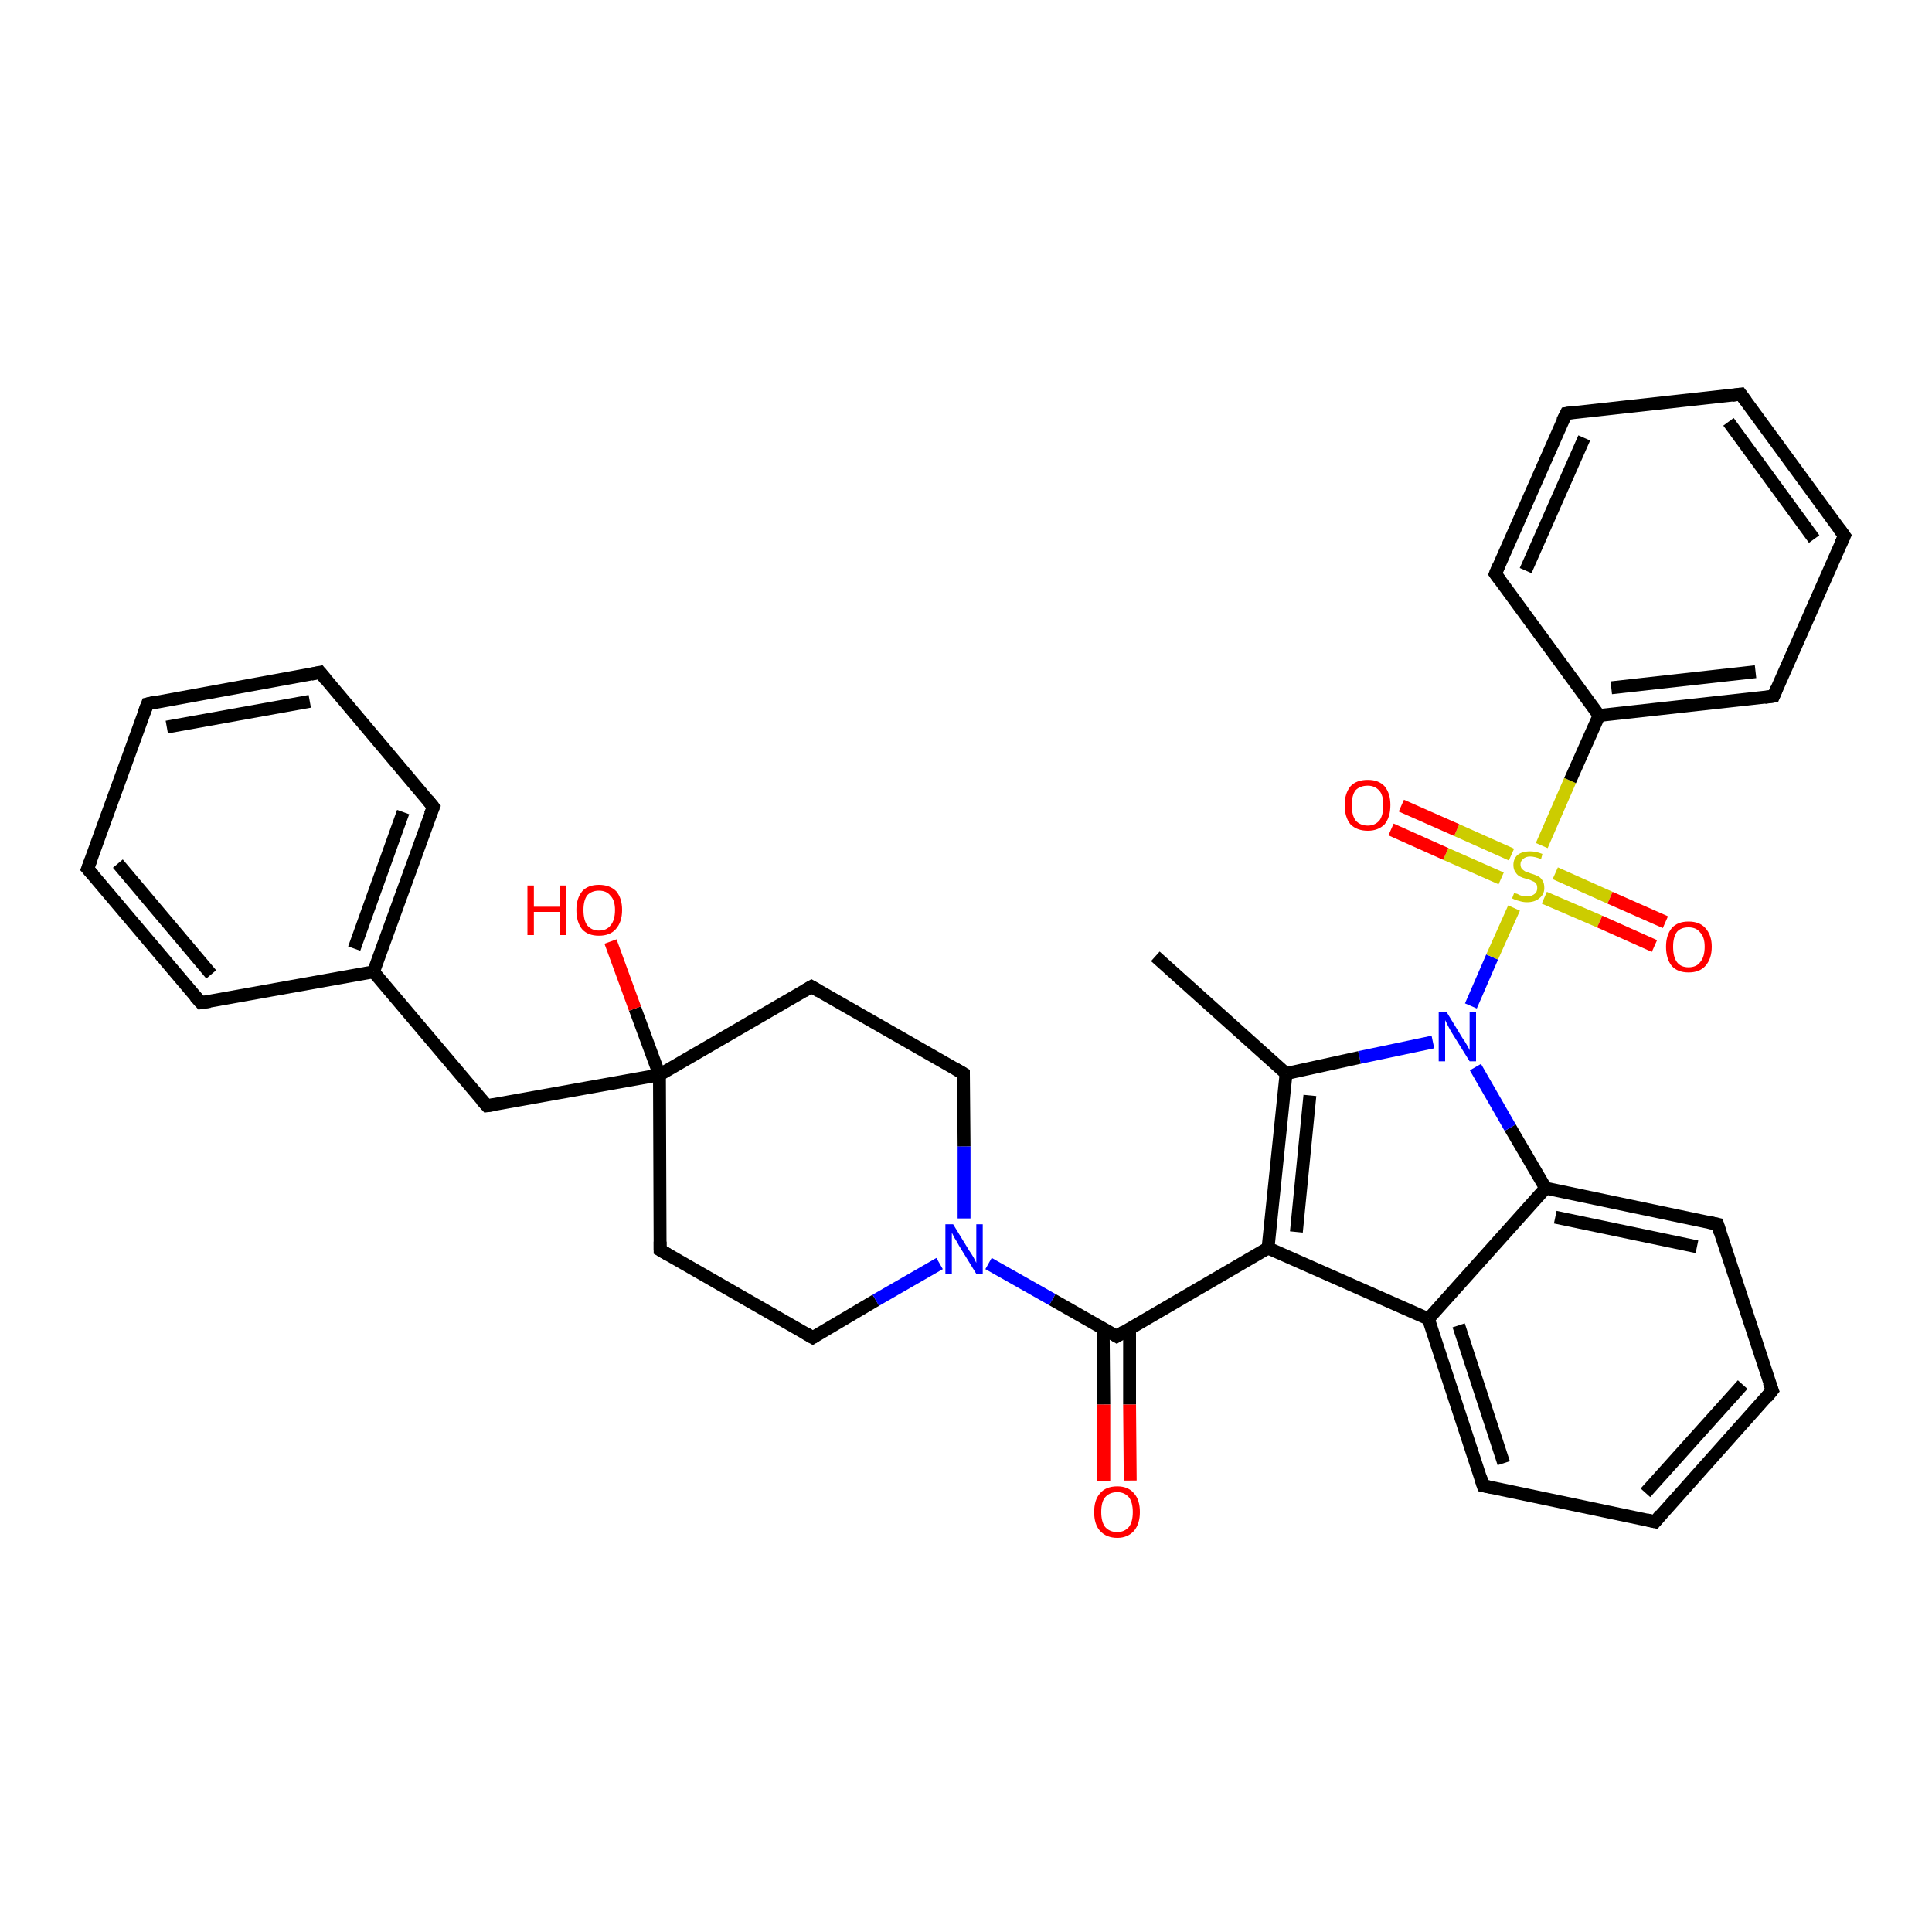 <?xml version='1.0' encoding='iso-8859-1'?>
<svg version='1.1' baseProfile='full'
              xmlns='http://www.w3.org/2000/svg'
                      xmlns:rdkit='http://www.rdkit.org/xml'
                      xmlns:xlink='http://www.w3.org/1999/xlink'
                  xml:space='preserve'
width='300px' height='300px' viewBox='0 0 300 300'>
<!-- END OF HEADER -->
<rect style='opacity:1.0;fill:#FFFFFF;stroke:none' width='300.0' height='300.0' x='0.0' y='0.0'> </rect>
<path class='bond-0 atom-0 atom-1' d='M 179.4,148.5 L 199.7,166.7' style='fill:none;fill-rule:evenodd;stroke:#000000;stroke-width:2.0px;stroke-linecap:butt;stroke-linejoin:miter;stroke-opacity:1' />
<path class='bond-1 atom-1 atom-2' d='M 199.7,166.7 L 196.9,193.8' style='fill:none;fill-rule:evenodd;stroke:#000000;stroke-width:2.0px;stroke-linecap:butt;stroke-linejoin:miter;stroke-opacity:1' />
<path class='bond-1 atom-1 atom-2' d='M 203.4,170.1 L 201.3,191.3' style='fill:none;fill-rule:evenodd;stroke:#000000;stroke-width:2.0px;stroke-linecap:butt;stroke-linejoin:miter;stroke-opacity:1' />
<path class='bond-2 atom-2 atom-3' d='M 196.9,193.8 L 173.4,207.5' style='fill:none;fill-rule:evenodd;stroke:#000000;stroke-width:2.0px;stroke-linecap:butt;stroke-linejoin:miter;stroke-opacity:1' />
<path class='bond-3 atom-3 atom-4' d='M 171.3,206.3 L 171.4,218.1' style='fill:none;fill-rule:evenodd;stroke:#000000;stroke-width:2.0px;stroke-linecap:butt;stroke-linejoin:miter;stroke-opacity:1' />
<path class='bond-3 atom-3 atom-4' d='M 171.4,218.1 L 171.4,230.0' style='fill:none;fill-rule:evenodd;stroke:#FF0000;stroke-width:2.0px;stroke-linecap:butt;stroke-linejoin:miter;stroke-opacity:1' />
<path class='bond-3 atom-3 atom-4' d='M 175.4,206.3 L 175.4,218.1' style='fill:none;fill-rule:evenodd;stroke:#000000;stroke-width:2.0px;stroke-linecap:butt;stroke-linejoin:miter;stroke-opacity:1' />
<path class='bond-3 atom-3 atom-4' d='M 175.4,218.1 L 175.5,229.9' style='fill:none;fill-rule:evenodd;stroke:#FF0000;stroke-width:2.0px;stroke-linecap:butt;stroke-linejoin:miter;stroke-opacity:1' />
<path class='bond-4 atom-3 atom-5' d='M 173.4,207.5 L 163.4,201.8' style='fill:none;fill-rule:evenodd;stroke:#000000;stroke-width:2.0px;stroke-linecap:butt;stroke-linejoin:miter;stroke-opacity:1' />
<path class='bond-4 atom-3 atom-5' d='M 163.4,201.8 L 153.5,196.2' style='fill:none;fill-rule:evenodd;stroke:#0000FF;stroke-width:2.0px;stroke-linecap:butt;stroke-linejoin:miter;stroke-opacity:1' />
<path class='bond-5 atom-5 atom-6' d='M 149.7,189.2 L 149.7,178.0' style='fill:none;fill-rule:evenodd;stroke:#0000FF;stroke-width:2.0px;stroke-linecap:butt;stroke-linejoin:miter;stroke-opacity:1' />
<path class='bond-5 atom-5 atom-6' d='M 149.7,178.0 L 149.6,166.7' style='fill:none;fill-rule:evenodd;stroke:#000000;stroke-width:2.0px;stroke-linecap:butt;stroke-linejoin:miter;stroke-opacity:1' />
<path class='bond-6 atom-6 atom-7' d='M 149.6,166.7 L 126.0,153.2' style='fill:none;fill-rule:evenodd;stroke:#000000;stroke-width:2.0px;stroke-linecap:butt;stroke-linejoin:miter;stroke-opacity:1' />
<path class='bond-7 atom-7 atom-8' d='M 126.0,153.2 L 102.4,166.9' style='fill:none;fill-rule:evenodd;stroke:#000000;stroke-width:2.0px;stroke-linecap:butt;stroke-linejoin:miter;stroke-opacity:1' />
<path class='bond-8 atom-8 atom-9' d='M 102.4,166.9 L 98.6,156.6' style='fill:none;fill-rule:evenodd;stroke:#000000;stroke-width:2.0px;stroke-linecap:butt;stroke-linejoin:miter;stroke-opacity:1' />
<path class='bond-8 atom-8 atom-9' d='M 98.6,156.6 L 94.8,146.2' style='fill:none;fill-rule:evenodd;stroke:#FF0000;stroke-width:2.0px;stroke-linecap:butt;stroke-linejoin:miter;stroke-opacity:1' />
<path class='bond-9 atom-8 atom-10' d='M 102.4,166.9 L 75.6,171.7' style='fill:none;fill-rule:evenodd;stroke:#000000;stroke-width:2.0px;stroke-linecap:butt;stroke-linejoin:miter;stroke-opacity:1' />
<path class='bond-10 atom-10 atom-11' d='M 75.6,171.7 L 58.0,150.9' style='fill:none;fill-rule:evenodd;stroke:#000000;stroke-width:2.0px;stroke-linecap:butt;stroke-linejoin:miter;stroke-opacity:1' />
<path class='bond-11 atom-11 atom-12' d='M 58.0,150.9 L 67.3,125.3' style='fill:none;fill-rule:evenodd;stroke:#000000;stroke-width:2.0px;stroke-linecap:butt;stroke-linejoin:miter;stroke-opacity:1' />
<path class='bond-11 atom-11 atom-12' d='M 55.0,147.3 L 62.6,126.1' style='fill:none;fill-rule:evenodd;stroke:#000000;stroke-width:2.0px;stroke-linecap:butt;stroke-linejoin:miter;stroke-opacity:1' />
<path class='bond-12 atom-12 atom-13' d='M 67.3,125.3 L 49.7,104.4' style='fill:none;fill-rule:evenodd;stroke:#000000;stroke-width:2.0px;stroke-linecap:butt;stroke-linejoin:miter;stroke-opacity:1' />
<path class='bond-13 atom-13 atom-14' d='M 49.7,104.4 L 22.9,109.3' style='fill:none;fill-rule:evenodd;stroke:#000000;stroke-width:2.0px;stroke-linecap:butt;stroke-linejoin:miter;stroke-opacity:1' />
<path class='bond-13 atom-13 atom-14' d='M 48.1,108.9 L 25.9,112.9' style='fill:none;fill-rule:evenodd;stroke:#000000;stroke-width:2.0px;stroke-linecap:butt;stroke-linejoin:miter;stroke-opacity:1' />
<path class='bond-14 atom-14 atom-15' d='M 22.9,109.3 L 13.6,134.9' style='fill:none;fill-rule:evenodd;stroke:#000000;stroke-width:2.0px;stroke-linecap:butt;stroke-linejoin:miter;stroke-opacity:1' />
<path class='bond-15 atom-15 atom-16' d='M 13.6,134.9 L 31.2,155.7' style='fill:none;fill-rule:evenodd;stroke:#000000;stroke-width:2.0px;stroke-linecap:butt;stroke-linejoin:miter;stroke-opacity:1' />
<path class='bond-15 atom-15 atom-16' d='M 18.3,134.1 L 32.8,151.3' style='fill:none;fill-rule:evenodd;stroke:#000000;stroke-width:2.0px;stroke-linecap:butt;stroke-linejoin:miter;stroke-opacity:1' />
<path class='bond-16 atom-8 atom-17' d='M 102.4,166.9 L 102.5,194.1' style='fill:none;fill-rule:evenodd;stroke:#000000;stroke-width:2.0px;stroke-linecap:butt;stroke-linejoin:miter;stroke-opacity:1' />
<path class='bond-17 atom-17 atom-18' d='M 102.5,194.1 L 126.2,207.7' style='fill:none;fill-rule:evenodd;stroke:#000000;stroke-width:2.0px;stroke-linecap:butt;stroke-linejoin:miter;stroke-opacity:1' />
<path class='bond-18 atom-2 atom-19' d='M 196.9,193.8 L 221.8,204.8' style='fill:none;fill-rule:evenodd;stroke:#000000;stroke-width:2.0px;stroke-linecap:butt;stroke-linejoin:miter;stroke-opacity:1' />
<path class='bond-19 atom-19 atom-20' d='M 221.8,204.8 L 230.3,230.7' style='fill:none;fill-rule:evenodd;stroke:#000000;stroke-width:2.0px;stroke-linecap:butt;stroke-linejoin:miter;stroke-opacity:1' />
<path class='bond-19 atom-19 atom-20' d='M 226.5,205.8 L 233.5,227.2' style='fill:none;fill-rule:evenodd;stroke:#000000;stroke-width:2.0px;stroke-linecap:butt;stroke-linejoin:miter;stroke-opacity:1' />
<path class='bond-20 atom-20 atom-21' d='M 230.3,230.7 L 257.0,236.3' style='fill:none;fill-rule:evenodd;stroke:#000000;stroke-width:2.0px;stroke-linecap:butt;stroke-linejoin:miter;stroke-opacity:1' />
<path class='bond-21 atom-21 atom-22' d='M 257.0,236.3 L 275.2,215.9' style='fill:none;fill-rule:evenodd;stroke:#000000;stroke-width:2.0px;stroke-linecap:butt;stroke-linejoin:miter;stroke-opacity:1' />
<path class='bond-21 atom-21 atom-22' d='M 255.5,231.8 L 270.6,215.0' style='fill:none;fill-rule:evenodd;stroke:#000000;stroke-width:2.0px;stroke-linecap:butt;stroke-linejoin:miter;stroke-opacity:1' />
<path class='bond-22 atom-22 atom-23' d='M 275.2,215.9 L 266.7,190.1' style='fill:none;fill-rule:evenodd;stroke:#000000;stroke-width:2.0px;stroke-linecap:butt;stroke-linejoin:miter;stroke-opacity:1' />
<path class='bond-23 atom-23 atom-24' d='M 266.7,190.1 L 240.0,184.5' style='fill:none;fill-rule:evenodd;stroke:#000000;stroke-width:2.0px;stroke-linecap:butt;stroke-linejoin:miter;stroke-opacity:1' />
<path class='bond-23 atom-23 atom-24' d='M 263.5,193.6 L 241.5,189.0' style='fill:none;fill-rule:evenodd;stroke:#000000;stroke-width:2.0px;stroke-linecap:butt;stroke-linejoin:miter;stroke-opacity:1' />
<path class='bond-24 atom-24 atom-25' d='M 240.0,184.5 L 234.5,175.1' style='fill:none;fill-rule:evenodd;stroke:#000000;stroke-width:2.0px;stroke-linecap:butt;stroke-linejoin:miter;stroke-opacity:1' />
<path class='bond-24 atom-24 atom-25' d='M 234.5,175.1 L 229.1,165.7' style='fill:none;fill-rule:evenodd;stroke:#0000FF;stroke-width:2.0px;stroke-linecap:butt;stroke-linejoin:miter;stroke-opacity:1' />
<path class='bond-25 atom-25 atom-26' d='M 228.4,156.2 L 231.7,148.6' style='fill:none;fill-rule:evenodd;stroke:#0000FF;stroke-width:2.0px;stroke-linecap:butt;stroke-linejoin:miter;stroke-opacity:1' />
<path class='bond-25 atom-25 atom-26' d='M 231.7,148.6 L 235.1,141.0' style='fill:none;fill-rule:evenodd;stroke:#CCCC00;stroke-width:2.0px;stroke-linecap:butt;stroke-linejoin:miter;stroke-opacity:1' />
<path class='bond-26 atom-26 atom-27' d='M 234.7,132.7 L 226.2,128.9' style='fill:none;fill-rule:evenodd;stroke:#CCCC00;stroke-width:2.0px;stroke-linecap:butt;stroke-linejoin:miter;stroke-opacity:1' />
<path class='bond-26 atom-26 atom-27' d='M 226.2,128.9 L 217.6,125.1' style='fill:none;fill-rule:evenodd;stroke:#FF0000;stroke-width:2.0px;stroke-linecap:butt;stroke-linejoin:miter;stroke-opacity:1' />
<path class='bond-26 atom-26 atom-27' d='M 233.1,136.4 L 224.5,132.6' style='fill:none;fill-rule:evenodd;stroke:#CCCC00;stroke-width:2.0px;stroke-linecap:butt;stroke-linejoin:miter;stroke-opacity:1' />
<path class='bond-26 atom-26 atom-27' d='M 224.5,132.6 L 216.0,128.8' style='fill:none;fill-rule:evenodd;stroke:#FF0000;stroke-width:2.0px;stroke-linecap:butt;stroke-linejoin:miter;stroke-opacity:1' />
<path class='bond-27 atom-26 atom-28' d='M 239.8,139.4 L 248.4,143.1' style='fill:none;fill-rule:evenodd;stroke:#CCCC00;stroke-width:2.0px;stroke-linecap:butt;stroke-linejoin:miter;stroke-opacity:1' />
<path class='bond-27 atom-26 atom-28' d='M 248.4,143.1 L 256.9,146.9' style='fill:none;fill-rule:evenodd;stroke:#FF0000;stroke-width:2.0px;stroke-linecap:butt;stroke-linejoin:miter;stroke-opacity:1' />
<path class='bond-27 atom-26 atom-28' d='M 241.5,135.6 L 250.0,139.4' style='fill:none;fill-rule:evenodd;stroke:#CCCC00;stroke-width:2.0px;stroke-linecap:butt;stroke-linejoin:miter;stroke-opacity:1' />
<path class='bond-27 atom-26 atom-28' d='M 250.0,139.4 L 258.6,143.2' style='fill:none;fill-rule:evenodd;stroke:#FF0000;stroke-width:2.0px;stroke-linecap:butt;stroke-linejoin:miter;stroke-opacity:1' />
<path class='bond-28 atom-26 atom-29' d='M 239.4,131.3 L 243.8,121.2' style='fill:none;fill-rule:evenodd;stroke:#CCCC00;stroke-width:2.0px;stroke-linecap:butt;stroke-linejoin:miter;stroke-opacity:1' />
<path class='bond-28 atom-26 atom-29' d='M 243.8,121.2 L 248.3,111.1' style='fill:none;fill-rule:evenodd;stroke:#000000;stroke-width:2.0px;stroke-linecap:butt;stroke-linejoin:miter;stroke-opacity:1' />
<path class='bond-29 atom-29 atom-30' d='M 248.3,111.1 L 275.4,108.1' style='fill:none;fill-rule:evenodd;stroke:#000000;stroke-width:2.0px;stroke-linecap:butt;stroke-linejoin:miter;stroke-opacity:1' />
<path class='bond-29 atom-29 atom-30' d='M 250.2,106.8 L 272.6,104.3' style='fill:none;fill-rule:evenodd;stroke:#000000;stroke-width:2.0px;stroke-linecap:butt;stroke-linejoin:miter;stroke-opacity:1' />
<path class='bond-30 atom-30 atom-31' d='M 275.4,108.1 L 286.4,83.2' style='fill:none;fill-rule:evenodd;stroke:#000000;stroke-width:2.0px;stroke-linecap:butt;stroke-linejoin:miter;stroke-opacity:1' />
<path class='bond-31 atom-31 atom-32' d='M 286.4,83.2 L 270.3,61.2' style='fill:none;fill-rule:evenodd;stroke:#000000;stroke-width:2.0px;stroke-linecap:butt;stroke-linejoin:miter;stroke-opacity:1' />
<path class='bond-31 atom-31 atom-32' d='M 281.7,83.7 L 268.4,65.5' style='fill:none;fill-rule:evenodd;stroke:#000000;stroke-width:2.0px;stroke-linecap:butt;stroke-linejoin:miter;stroke-opacity:1' />
<path class='bond-32 atom-32 atom-33' d='M 270.3,61.2 L 243.2,64.2' style='fill:none;fill-rule:evenodd;stroke:#000000;stroke-width:2.0px;stroke-linecap:butt;stroke-linejoin:miter;stroke-opacity:1' />
<path class='bond-33 atom-33 atom-34' d='M 243.2,64.2 L 232.2,89.1' style='fill:none;fill-rule:evenodd;stroke:#000000;stroke-width:2.0px;stroke-linecap:butt;stroke-linejoin:miter;stroke-opacity:1' />
<path class='bond-33 atom-33 atom-34' d='M 246.0,68.0 L 236.9,88.6' style='fill:none;fill-rule:evenodd;stroke:#000000;stroke-width:2.0px;stroke-linecap:butt;stroke-linejoin:miter;stroke-opacity:1' />
<path class='bond-34 atom-25 atom-1' d='M 222.5,161.8 L 211.1,164.2' style='fill:none;fill-rule:evenodd;stroke:#0000FF;stroke-width:2.0px;stroke-linecap:butt;stroke-linejoin:miter;stroke-opacity:1' />
<path class='bond-34 atom-25 atom-1' d='M 211.1,164.2 L 199.7,166.7' style='fill:none;fill-rule:evenodd;stroke:#000000;stroke-width:2.0px;stroke-linecap:butt;stroke-linejoin:miter;stroke-opacity:1' />
<path class='bond-35 atom-34 atom-29' d='M 232.2,89.1 L 248.3,111.1' style='fill:none;fill-rule:evenodd;stroke:#000000;stroke-width:2.0px;stroke-linecap:butt;stroke-linejoin:miter;stroke-opacity:1' />
<path class='bond-36 atom-18 atom-5' d='M 126.2,207.7 L 136.0,201.9' style='fill:none;fill-rule:evenodd;stroke:#000000;stroke-width:2.0px;stroke-linecap:butt;stroke-linejoin:miter;stroke-opacity:1' />
<path class='bond-36 atom-18 atom-5' d='M 136.0,201.9 L 145.9,196.2' style='fill:none;fill-rule:evenodd;stroke:#0000FF;stroke-width:2.0px;stroke-linecap:butt;stroke-linejoin:miter;stroke-opacity:1' />
<path class='bond-37 atom-24 atom-19' d='M 240.0,184.5 L 221.8,204.8' style='fill:none;fill-rule:evenodd;stroke:#000000;stroke-width:2.0px;stroke-linecap:butt;stroke-linejoin:miter;stroke-opacity:1' />
<path class='bond-38 atom-16 atom-11' d='M 31.2,155.7 L 58.0,150.9' style='fill:none;fill-rule:evenodd;stroke:#000000;stroke-width:2.0px;stroke-linecap:butt;stroke-linejoin:miter;stroke-opacity:1' />
<path d='M 174.5,206.8 L 173.4,207.5 L 172.9,207.2' style='fill:none;stroke:#000000;stroke-width:2.0px;stroke-linecap:butt;stroke-linejoin:miter;stroke-opacity:1;' />
<path d='M 149.6,167.3 L 149.6,166.7 L 148.4,166.0' style='fill:none;stroke:#000000;stroke-width:2.0px;stroke-linecap:butt;stroke-linejoin:miter;stroke-opacity:1;' />
<path d='M 127.2,153.9 L 126.0,153.2 L 124.8,153.9' style='fill:none;stroke:#000000;stroke-width:2.0px;stroke-linecap:butt;stroke-linejoin:miter;stroke-opacity:1;' />
<path d='M 77.0,171.5 L 75.6,171.7 L 74.7,170.7' style='fill:none;stroke:#000000;stroke-width:2.0px;stroke-linecap:butt;stroke-linejoin:miter;stroke-opacity:1;' />
<path d='M 66.8,126.5 L 67.3,125.3 L 66.4,124.2' style='fill:none;stroke:#000000;stroke-width:2.0px;stroke-linecap:butt;stroke-linejoin:miter;stroke-opacity:1;' />
<path d='M 50.6,105.5 L 49.7,104.4 L 48.3,104.7' style='fill:none;stroke:#000000;stroke-width:2.0px;stroke-linecap:butt;stroke-linejoin:miter;stroke-opacity:1;' />
<path d='M 24.2,109.0 L 22.9,109.3 L 22.4,110.6' style='fill:none;stroke:#000000;stroke-width:2.0px;stroke-linecap:butt;stroke-linejoin:miter;stroke-opacity:1;' />
<path d='M 14.1,133.6 L 13.6,134.9 L 14.5,135.9' style='fill:none;stroke:#000000;stroke-width:2.0px;stroke-linecap:butt;stroke-linejoin:miter;stroke-opacity:1;' />
<path d='M 30.3,154.7 L 31.2,155.7 L 32.6,155.5' style='fill:none;stroke:#000000;stroke-width:2.0px;stroke-linecap:butt;stroke-linejoin:miter;stroke-opacity:1;' />
<path d='M 102.5,192.8 L 102.5,194.1 L 103.7,194.8' style='fill:none;stroke:#000000;stroke-width:2.0px;stroke-linecap:butt;stroke-linejoin:miter;stroke-opacity:1;' />
<path d='M 125.0,207.0 L 126.2,207.7 L 126.7,207.4' style='fill:none;stroke:#000000;stroke-width:2.0px;stroke-linecap:butt;stroke-linejoin:miter;stroke-opacity:1;' />
<path d='M 229.9,229.4 L 230.3,230.7 L 231.7,231.0' style='fill:none;stroke:#000000;stroke-width:2.0px;stroke-linecap:butt;stroke-linejoin:miter;stroke-opacity:1;' />
<path d='M 255.7,236.0 L 257.0,236.3 L 257.9,235.2' style='fill:none;stroke:#000000;stroke-width:2.0px;stroke-linecap:butt;stroke-linejoin:miter;stroke-opacity:1;' />
<path d='M 274.3,217.0 L 275.2,215.9 L 274.7,214.6' style='fill:none;stroke:#000000;stroke-width:2.0px;stroke-linecap:butt;stroke-linejoin:miter;stroke-opacity:1;' />
<path d='M 267.1,191.4 L 266.7,190.1 L 265.3,189.8' style='fill:none;stroke:#000000;stroke-width:2.0px;stroke-linecap:butt;stroke-linejoin:miter;stroke-opacity:1;' />
<path d='M 274.0,108.3 L 275.4,108.1 L 275.9,106.9' style='fill:none;stroke:#000000;stroke-width:2.0px;stroke-linecap:butt;stroke-linejoin:miter;stroke-opacity:1;' />
<path d='M 285.8,84.5 L 286.4,83.2 L 285.6,82.1' style='fill:none;stroke:#000000;stroke-width:2.0px;stroke-linecap:butt;stroke-linejoin:miter;stroke-opacity:1;' />
<path d='M 271.1,62.3 L 270.3,61.2 L 268.9,61.4' style='fill:none;stroke:#000000;stroke-width:2.0px;stroke-linecap:butt;stroke-linejoin:miter;stroke-opacity:1;' />
<path d='M 244.5,64.0 L 243.2,64.2 L 242.6,65.4' style='fill:none;stroke:#000000;stroke-width:2.0px;stroke-linecap:butt;stroke-linejoin:miter;stroke-opacity:1;' />
<path d='M 232.7,87.9 L 232.2,89.1 L 233.0,90.2' style='fill:none;stroke:#000000;stroke-width:2.0px;stroke-linecap:butt;stroke-linejoin:miter;stroke-opacity:1;' />
<path class='atom-4' d='M 169.9 234.8
Q 169.9 232.9, 170.8 231.9
Q 171.7 230.8, 173.5 230.8
Q 175.2 230.8, 176.1 231.9
Q 177.0 232.9, 177.0 234.8
Q 177.0 236.6, 176.1 237.7
Q 175.1 238.8, 173.5 238.8
Q 171.8 238.8, 170.8 237.7
Q 169.9 236.7, 169.9 234.8
M 173.5 237.9
Q 174.6 237.9, 175.3 237.1
Q 175.9 236.3, 175.9 234.8
Q 175.9 233.3, 175.3 232.5
Q 174.6 231.7, 173.5 231.7
Q 172.3 231.7, 171.6 232.5
Q 171.0 233.2, 171.0 234.8
Q 171.0 236.3, 171.6 237.1
Q 172.3 237.9, 173.5 237.9
' fill='#FF0000'/>
<path class='atom-5' d='M 148.0 190.1
L 150.5 194.2
Q 150.8 194.6, 151.2 195.3
Q 151.6 196.1, 151.6 196.1
L 151.6 190.1
L 152.6 190.1
L 152.6 197.8
L 151.6 197.8
L 148.9 193.4
Q 148.6 192.8, 148.2 192.2
Q 147.9 191.6, 147.8 191.4
L 147.8 197.8
L 146.8 197.8
L 146.8 190.1
L 148.0 190.1
' fill='#0000FF'/>
<path class='atom-9' d='M 81.9 137.5
L 82.9 137.5
L 82.9 140.8
L 86.9 140.8
L 86.9 137.5
L 87.9 137.5
L 87.9 145.2
L 86.9 145.2
L 86.9 141.6
L 82.9 141.6
L 82.9 145.2
L 81.9 145.2
L 81.9 137.5
' fill='#FF0000'/>
<path class='atom-9' d='M 89.5 141.3
Q 89.5 139.5, 90.4 138.4
Q 91.3 137.4, 93.0 137.4
Q 94.7 137.4, 95.7 138.4
Q 96.6 139.5, 96.6 141.3
Q 96.6 143.2, 95.6 144.3
Q 94.7 145.3, 93.0 145.3
Q 91.3 145.3, 90.4 144.3
Q 89.5 143.2, 89.5 141.3
M 93.0 144.5
Q 94.2 144.5, 94.8 143.7
Q 95.5 142.9, 95.5 141.3
Q 95.5 139.8, 94.8 139.1
Q 94.2 138.3, 93.0 138.3
Q 91.9 138.3, 91.2 139.0
Q 90.6 139.8, 90.6 141.3
Q 90.6 142.9, 91.2 143.7
Q 91.9 144.5, 93.0 144.5
' fill='#FF0000'/>
<path class='atom-25' d='M 224.6 157.1
L 227.1 161.2
Q 227.4 161.6, 227.8 162.3
Q 228.2 163.0, 228.2 163.1
L 228.2 157.1
L 229.2 157.1
L 229.2 164.8
L 228.2 164.8
L 225.4 160.3
Q 225.1 159.8, 224.8 159.2
Q 224.5 158.6, 224.4 158.4
L 224.4 164.8
L 223.4 164.8
L 223.4 157.1
L 224.6 157.1
' fill='#0000FF'/>
<path class='atom-26' d='M 235.1 138.7
Q 235.2 138.7, 235.6 138.8
Q 235.9 139.0, 236.3 139.1
Q 236.7 139.2, 237.1 139.2
Q 237.8 139.2, 238.3 138.8
Q 238.7 138.5, 238.7 137.9
Q 238.7 137.4, 238.5 137.2
Q 238.3 136.9, 237.9 136.8
Q 237.6 136.6, 237.1 136.5
Q 236.4 136.3, 236.0 136.1
Q 235.6 135.9, 235.3 135.4
Q 235.0 135.0, 235.0 134.3
Q 235.0 133.4, 235.6 132.8
Q 236.3 132.2, 237.6 132.2
Q 238.5 132.2, 239.5 132.6
L 239.3 133.4
Q 238.3 133.0, 237.6 133.0
Q 236.9 133.0, 236.5 133.4
Q 236.1 133.7, 236.1 134.2
Q 236.1 134.6, 236.3 134.9
Q 236.5 135.1, 236.8 135.3
Q 237.1 135.4, 237.6 135.6
Q 238.3 135.8, 238.7 136.0
Q 239.2 136.2, 239.5 136.7
Q 239.8 137.1, 239.8 137.9
Q 239.8 138.9, 239.0 139.5
Q 238.3 140.1, 237.1 140.1
Q 236.5 140.1, 235.9 139.9
Q 235.4 139.8, 234.8 139.5
L 235.1 138.7
' fill='#CCCC00'/>
<path class='atom-27' d='M 208.8 125.0
Q 208.8 123.2, 209.7 122.1
Q 210.6 121.1, 212.4 121.1
Q 214.1 121.1, 215.0 122.1
Q 215.9 123.2, 215.9 125.0
Q 215.9 126.9, 215.0 128.0
Q 214.0 129.0, 212.4 129.0
Q 210.7 129.0, 209.7 128.0
Q 208.8 126.9, 208.8 125.0
M 212.4 128.2
Q 213.5 128.2, 214.2 127.4
Q 214.8 126.6, 214.8 125.0
Q 214.8 123.5, 214.2 122.8
Q 213.5 122.0, 212.4 122.0
Q 211.2 122.0, 210.5 122.7
Q 209.9 123.5, 209.9 125.0
Q 209.9 126.6, 210.5 127.4
Q 211.2 128.2, 212.4 128.2
' fill='#FF0000'/>
<path class='atom-28' d='M 258.7 147.0
Q 258.7 145.2, 259.6 144.1
Q 260.5 143.1, 262.2 143.1
Q 263.9 143.1, 264.8 144.1
Q 265.8 145.2, 265.8 147.0
Q 265.8 148.9, 264.8 150.0
Q 263.9 151.0, 262.2 151.0
Q 260.5 151.0, 259.6 150.0
Q 258.7 148.9, 258.7 147.0
M 262.2 150.2
Q 263.4 150.2, 264.0 149.4
Q 264.7 148.6, 264.7 147.0
Q 264.7 145.5, 264.0 144.8
Q 263.4 144.0, 262.2 144.0
Q 261.0 144.0, 260.4 144.7
Q 259.8 145.5, 259.8 147.0
Q 259.8 148.6, 260.4 149.4
Q 261.0 150.2, 262.2 150.2
' fill='#FF0000'/>
</svg>
